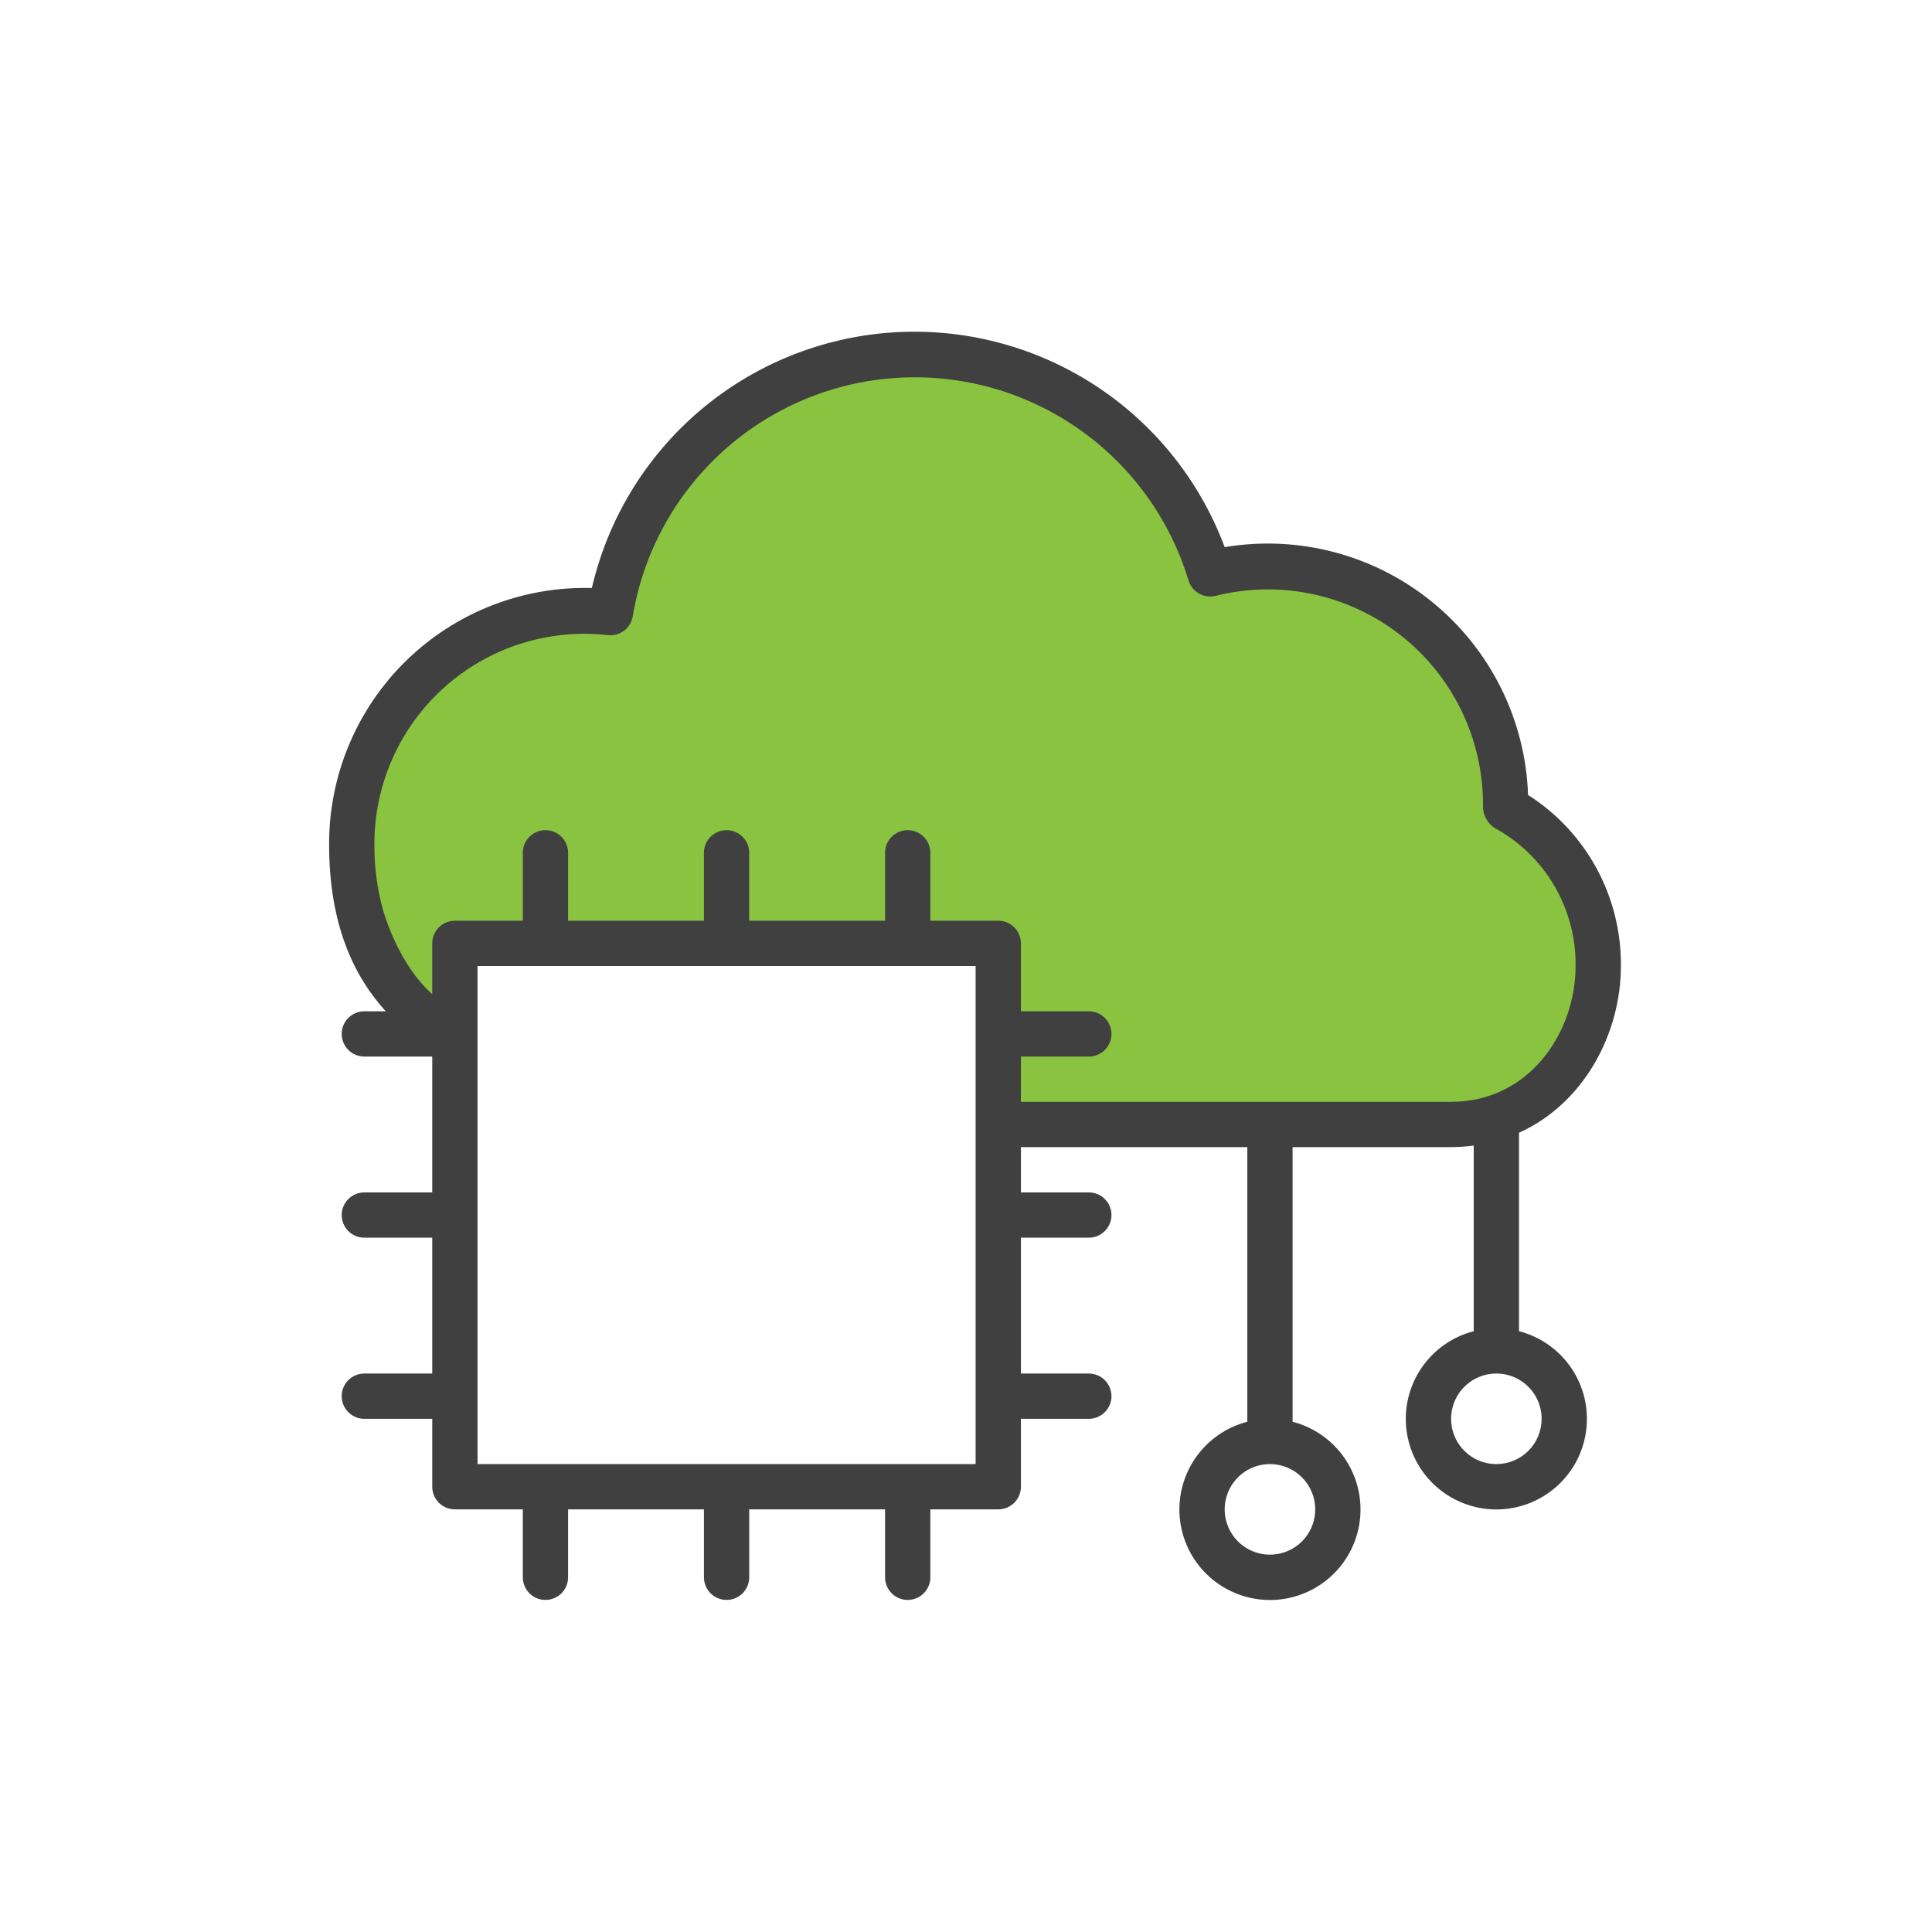 <svg width="100" height="100" viewBox="0 0 100 100" fill="none" xmlns="http://www.w3.org/2000/svg">
<g clip-path="url(#clip0_3060_774)">
<path fill-rule="evenodd" clip-rule="evenodd" d="M75.112 58.203H59.684H51.674V48.828H23.549V55.122C20.105 52.377 18.25 48.123 18.211 43.725C18.153 37.109 23.549 31.836 30.176 31.613C30.641 31.608 31.105 31.637 31.565 31.701C32.152 28.14 33.928 24.884 36.603 22.461C39.278 20.039 42.695 18.593 46.296 18.361C49.898 18.129 53.471 19.123 56.436 21.181C59.4 23.24 61.58 26.241 62.62 29.697C63.602 29.444 64.611 29.314 65.626 29.311C67.248 29.315 68.853 29.64 70.349 30.265C71.846 30.89 73.204 31.805 74.347 32.956C75.49 34.107 76.394 35.472 77.009 36.973C77.624 38.474 77.937 40.081 77.93 41.703V41.797C79.4 42.599 80.623 43.787 81.468 45.232C82.314 46.678 82.75 48.326 82.729 50C82.729 54.102 79.799 58.203 75.112 58.203Z" fill="#89C340"/>
<path d="M78.623 68.902V58.631C81.975 57.119 83.897 53.516 83.897 50C83.913 48.238 83.481 46.5 82.641 44.951C81.8 43.402 80.579 42.093 79.092 41.146C79.026 39.228 78.551 37.346 77.698 35.625C76.846 33.905 75.635 32.387 74.148 31.173C72.662 29.959 70.933 29.076 69.077 28.584C67.221 28.092 65.282 28.002 63.389 28.32C62.102 24.869 59.738 21.925 56.646 19.923C53.555 17.921 49.901 16.968 46.226 17.205C42.55 17.443 39.049 18.858 36.241 21.241C33.433 23.624 31.467 26.848 30.635 30.436C28.862 30.387 27.097 30.695 25.446 31.342C23.794 31.988 22.289 32.96 21.021 34.2C19.752 35.44 18.746 36.921 18.061 38.558C17.376 40.194 17.027 41.951 17.035 43.725C17.035 47.885 18.336 50.557 19.965 52.344H18.858C18.547 52.344 18.249 52.467 18.029 52.687C17.809 52.907 17.686 53.205 17.686 53.516C17.686 53.826 17.809 54.124 18.029 54.344C18.249 54.564 18.547 54.688 18.858 54.688H22.373V61.719H18.858C18.547 61.719 18.249 61.842 18.029 62.062C17.809 62.282 17.686 62.58 17.686 62.891C17.686 63.201 17.809 63.499 18.029 63.719C18.249 63.939 18.547 64.062 18.858 64.062H22.373V71.094H18.858C18.547 71.094 18.249 71.217 18.029 71.437C17.809 71.657 17.686 71.955 17.686 72.266C17.686 72.576 17.809 72.874 18.029 73.094C18.249 73.314 18.547 73.438 18.858 73.438H22.373V76.953C22.373 77.264 22.497 77.562 22.716 77.782C22.936 78.001 23.234 78.125 23.545 78.125H27.061V81.641C27.061 81.951 27.184 82.249 27.404 82.469C27.624 82.689 27.922 82.812 28.233 82.812C28.543 82.812 28.841 82.689 29.061 82.469C29.281 82.249 29.404 81.951 29.404 81.641V78.125H36.436V81.641C36.436 81.951 36.559 82.249 36.779 82.469C36.999 82.689 37.297 82.812 37.608 82.812C37.918 82.812 38.216 82.689 38.436 82.469C38.656 82.249 38.779 81.951 38.779 81.641V78.125H45.811V81.641C45.811 81.951 45.934 82.249 46.154 82.469C46.374 82.689 46.672 82.812 46.983 82.812C47.293 82.812 47.591 82.689 47.811 82.469C48.031 82.249 48.154 81.951 48.154 81.641V78.125H51.67C51.981 78.125 52.279 78.001 52.499 77.782C52.718 77.562 52.842 77.264 52.842 76.953V73.438H56.358C56.668 73.438 56.966 73.314 57.186 73.094C57.406 72.874 57.529 72.576 57.529 72.266C57.529 71.955 57.406 71.657 57.186 71.437C56.966 71.217 56.668 71.094 56.358 71.094H52.842V64.062H56.358C56.668 64.062 56.966 63.939 57.186 63.719C57.406 63.499 57.529 63.201 57.529 62.891C57.529 62.58 57.406 62.282 57.186 62.062C56.966 61.842 56.668 61.719 56.358 61.719H52.842V59.375H64.561V73.59C63.456 73.875 62.493 74.553 61.853 75.498C61.213 76.442 60.939 77.587 61.082 78.719C61.226 79.851 61.778 80.891 62.634 81.646C63.49 82.4 64.592 82.816 65.733 82.816C66.874 82.816 67.975 82.4 68.831 81.646C69.687 80.891 70.239 79.851 70.383 78.719C70.526 77.587 70.252 76.442 69.612 75.498C68.972 74.553 68.009 73.875 66.904 73.59V59.375H75.108C75.499 59.373 75.891 59.346 76.279 59.293V68.902C75.175 69.188 74.212 69.866 73.572 70.81C72.931 71.754 72.657 72.9 72.801 74.032C72.945 75.163 73.496 76.204 74.353 76.958C75.209 77.712 76.31 78.129 77.451 78.129C78.592 78.129 79.694 77.712 80.55 76.958C81.406 76.204 81.958 75.163 82.101 74.032C82.245 72.9 81.971 71.754 81.331 70.81C80.691 69.866 79.728 69.188 78.623 68.902ZM50.498 75.781H24.717V50H50.498V75.781ZM68.076 78.125C68.076 78.588 67.939 79.042 67.681 79.427C67.424 79.812 67.058 80.113 66.629 80.29C66.201 80.468 65.73 80.514 65.275 80.424C64.821 80.333 64.403 80.11 64.075 79.782C63.748 79.454 63.524 79.037 63.434 78.582C63.343 78.128 63.39 77.656 63.567 77.228C63.745 76.8 64.045 76.434 64.43 76.176C64.816 75.919 65.269 75.781 65.733 75.781C66.354 75.781 66.95 76.028 67.39 76.468C67.829 76.907 68.076 77.503 68.076 78.125ZM75.108 57.031H52.842V54.688H56.358C56.668 54.688 56.966 54.564 57.186 54.344C57.406 54.124 57.529 53.826 57.529 53.516C57.529 53.205 57.406 52.907 57.186 52.687C56.966 52.467 56.668 52.344 56.358 52.344H52.842V48.828C52.842 48.517 52.718 48.219 52.499 47.999C52.279 47.78 51.981 47.656 51.67 47.656H48.154V44.141C48.154 43.83 48.031 43.532 47.811 43.312C47.591 43.092 47.293 42.969 46.983 42.969C46.672 42.969 46.374 43.092 46.154 43.312C45.934 43.532 45.811 43.83 45.811 44.141V47.656H38.779V44.141C38.779 43.83 38.656 43.532 38.436 43.312C38.216 43.092 37.918 42.969 37.608 42.969C37.297 42.969 36.999 43.092 36.779 43.312C36.559 43.532 36.436 43.83 36.436 44.141V47.656H29.404V44.141C29.404 43.83 29.281 43.532 29.061 43.312C28.841 43.092 28.543 42.969 28.233 42.969C27.922 42.969 27.624 43.092 27.404 43.312C27.184 43.532 27.061 43.83 27.061 44.141V47.656H23.545C23.234 47.656 22.936 47.78 22.716 47.999C22.497 48.219 22.373 48.517 22.373 48.828V51.459C20.645 49.918 19.93 47.428 19.842 47.158C19.526 46.041 19.37 44.885 19.379 43.725C19.372 42.191 19.69 40.673 20.311 39.27C20.933 37.868 21.844 36.613 22.985 35.588C24.126 34.563 25.472 33.791 26.933 33.323C28.393 32.855 29.937 32.702 31.461 32.873C31.759 32.907 32.058 32.826 32.298 32.646C32.538 32.467 32.7 32.202 32.75 31.906C33.297 28.61 34.944 25.595 37.422 23.354C39.899 21.112 43.063 19.774 46.398 19.559C49.732 19.344 53.042 20.263 55.787 22.168C58.533 24.072 60.553 26.85 61.52 30.049C61.608 30.336 61.803 30.578 62.065 30.725C62.327 30.872 62.635 30.913 62.926 30.84C64.57 30.429 66.286 30.398 67.944 30.751C69.602 31.104 71.157 31.83 72.491 32.875C73.826 33.92 74.904 35.256 75.643 36.781C76.383 38.305 76.765 39.979 76.76 41.674C76.75 41.903 76.798 42.131 76.901 42.336C77.003 42.541 77.156 42.716 77.346 42.846C78.632 43.542 79.704 44.576 80.446 45.837C81.187 47.098 81.57 48.537 81.553 50C81.553 53.457 79.145 57.031 75.108 57.031ZM77.451 75.781C76.988 75.781 76.535 75.644 76.149 75.386C75.764 75.129 75.463 74.763 75.286 74.334C75.109 73.906 75.062 73.435 75.153 72.98C75.243 72.526 75.466 72.108 75.794 71.78C76.122 71.452 76.539 71.229 76.994 71.139C77.449 71.048 77.92 71.095 78.348 71.272C78.776 71.45 79.142 71.75 79.4 72.135C79.658 72.521 79.795 72.974 79.795 73.438C79.795 74.059 79.548 74.655 79.109 75.095C78.669 75.534 78.073 75.781 77.451 75.781Z" fill="#404040"/>
</g>
<defs>
<clipPath id="clip0_3060_774">
<rect width="100" height="100" fill="white"/>
</clipPath>
</defs>
</svg>
